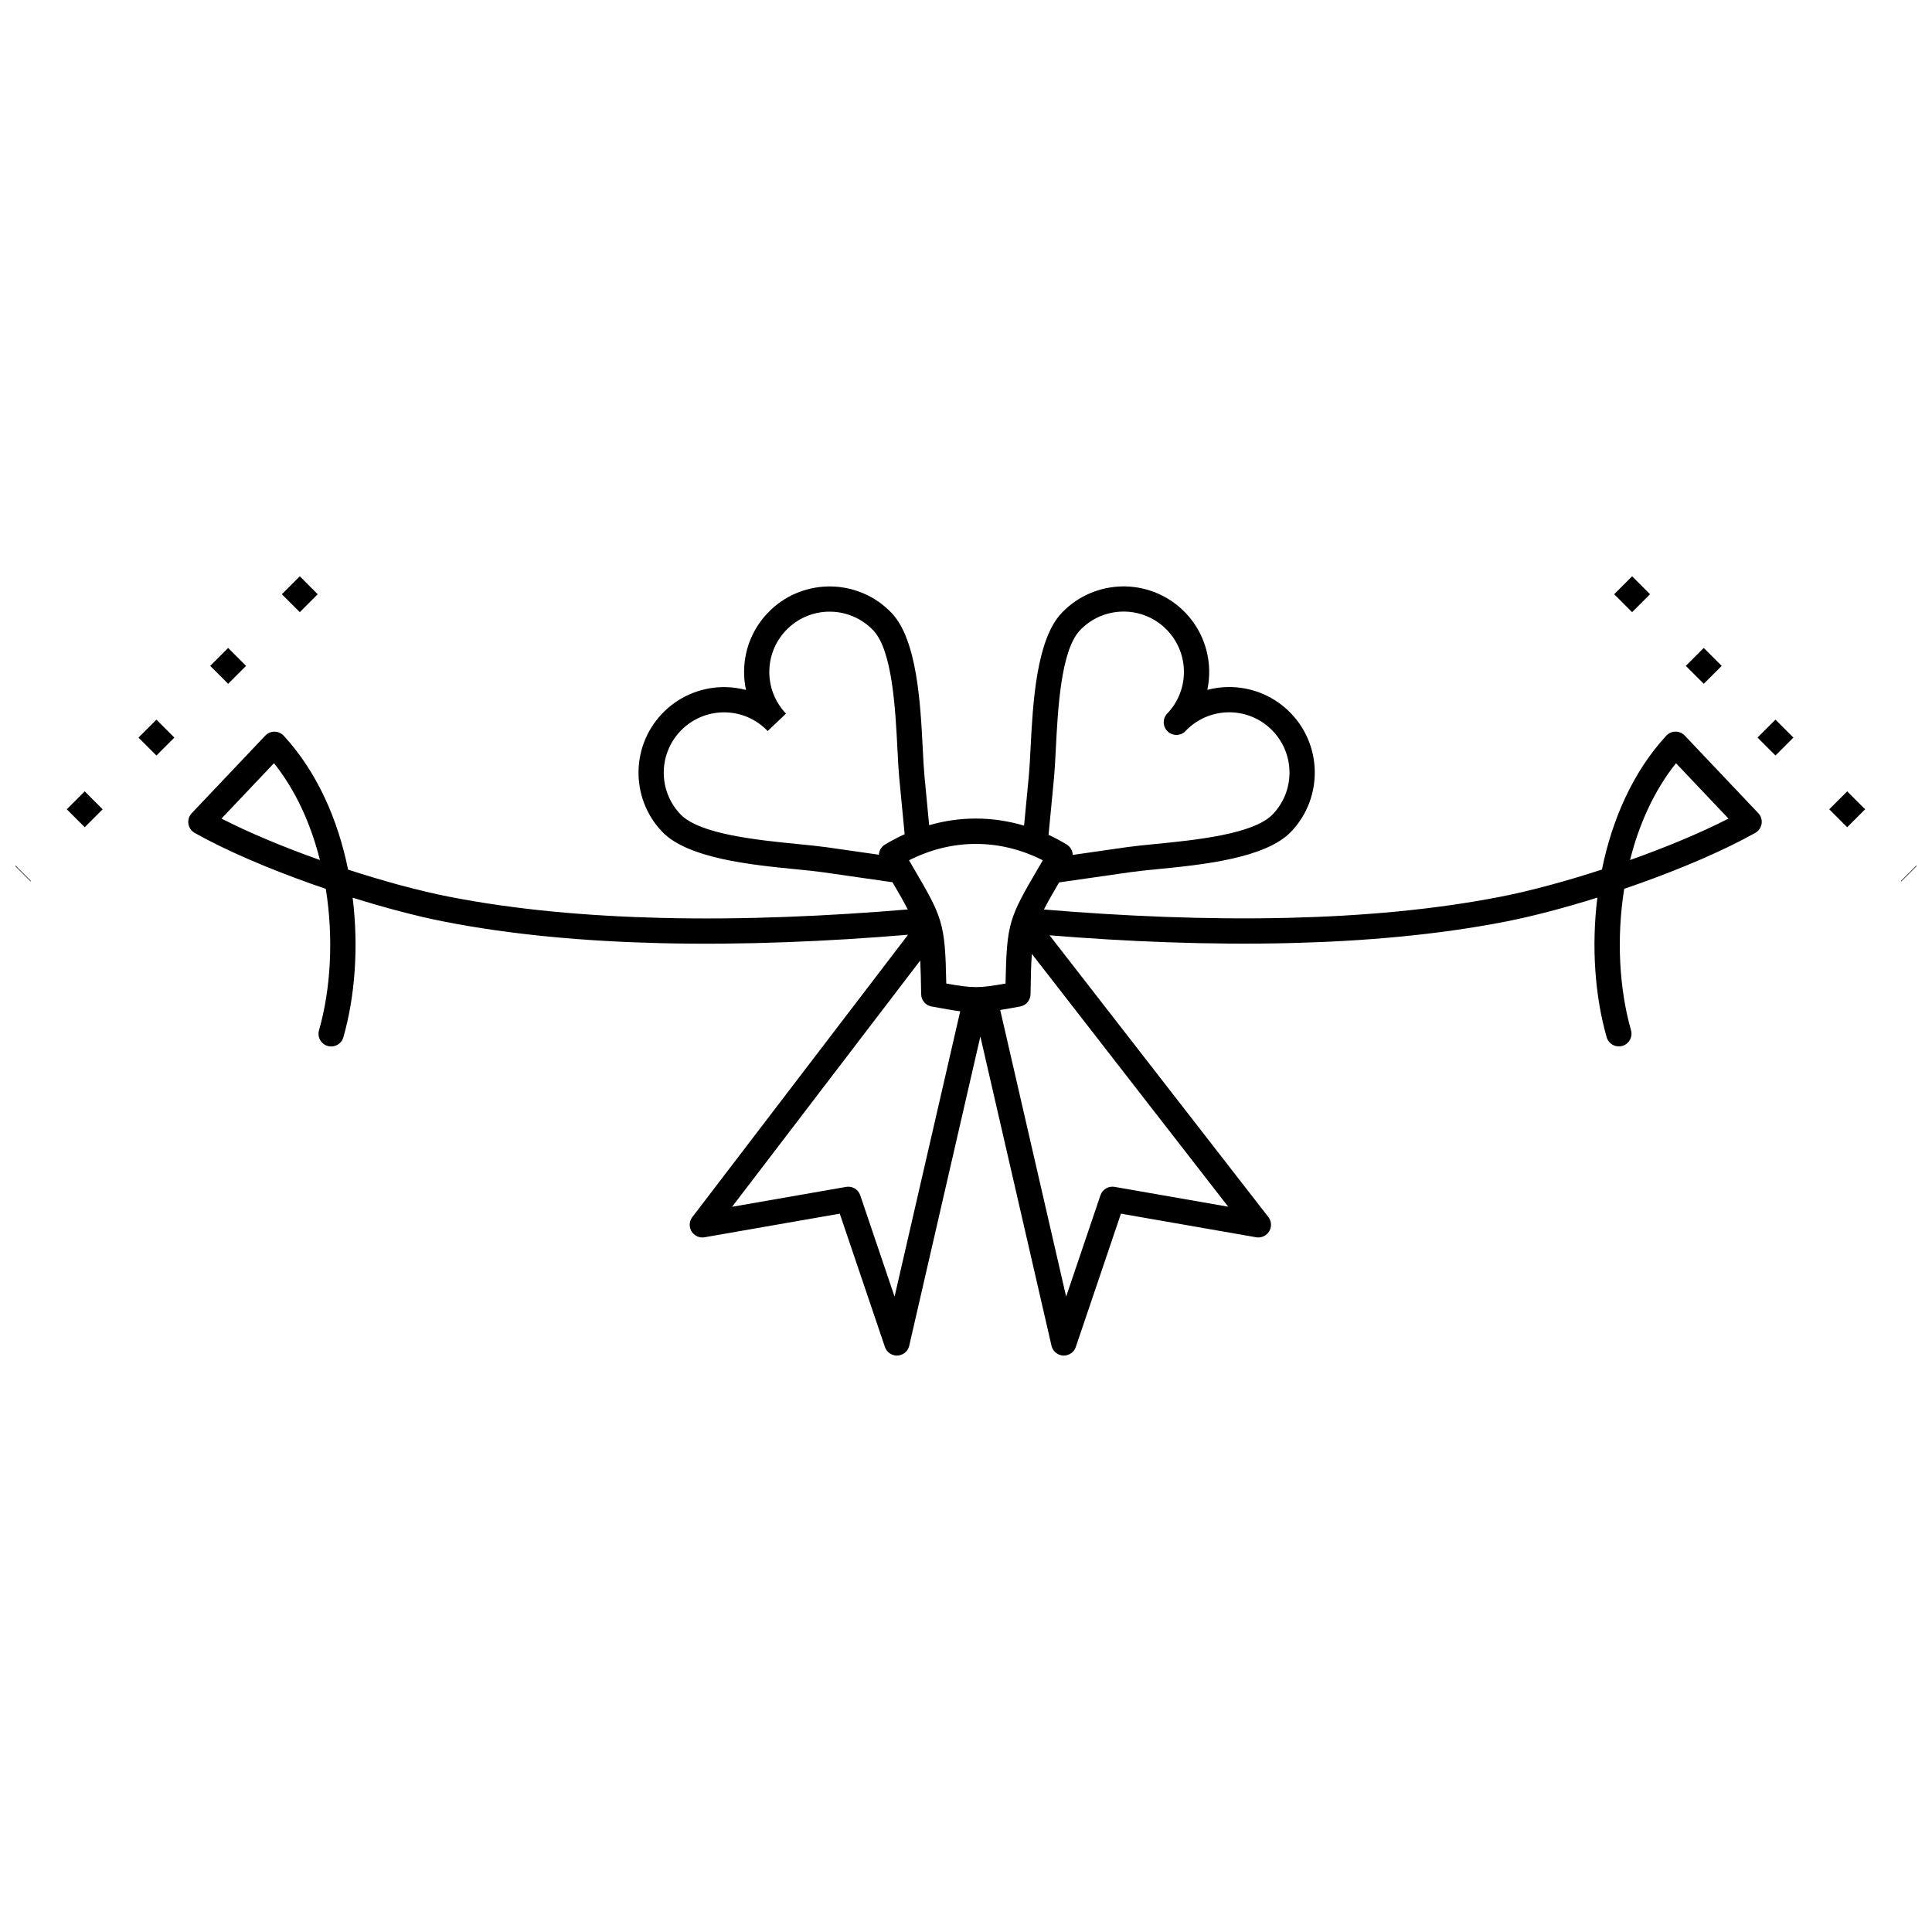 <?xml version="1.0" encoding="UTF-8"?>
<!-- Uploaded to: ICON Repo, www.svgrepo.com, Generator: ICON Repo Mixer Tools -->
<svg width="800px" height="800px" version="1.1" viewBox="144 144 512 512" xmlns="http://www.w3.org/2000/svg">
 <defs>
  <clipPath id="a">
   <path d="m148.09 296h503.81v208h-503.81z"/>
  </clipPath>
 </defs>
 <g clip-path="url(#a)">
  <path d="m410.48 404.65c0.301-16.266 1.008-17.473 8.801-30.824l1.074-1.84c-5.719-2.898-11.73-4.34-17.727-4.34-5.996 0-12.008 1.445-17.727 4.34l1.074 1.84c7.793 13.352 8.496 14.57 8.801 30.824 3.559 0.629 5.734 0.941 7.852 0.941 2.117 0 4.289-0.312 7.852-0.941zm-187.03-98.418-4.754-4.754 4.754-4.754 4.754 4.754zm-71.348 71.348 0.102-0.102-4.754-4.754-0.102 0.102zm14.352-14.352-4.754-4.754 4.754-4.754 4.754 4.754zm19.004-19.004-4.754-4.754 4.754-4.754 4.754 4.754zm19.004-19.004-4.754-4.754 4.754-4.754 4.754 4.754zm376.82-23.746-4.754 4.754-4.754-4.754 4.754-4.754zm71.348 71.348-0.102-0.102-4.754 4.754 0.102 0.102zm-14.352-14.352-4.754 4.754-4.754-4.754 4.754-4.754zm-19.004-19.004-4.754 4.754-4.754-4.754 4.754-4.754zm-19.004-19.004-4.754 4.754-4.754-4.754 4.754-4.754zm-215.6 71.254c-20.941 1.754-43.445 2.769-65.613 2.234-19.918-0.48-39.559-2.207-57.535-5.75-7.019-1.387-15.406-3.594-24.066-6.305 1.613 13.047 0.629 26.199-2.461 36.996-0.504 1.781-2.359 2.812-4.148 2.309-1.781-0.504-2.812-2.359-2.309-4.148 3.106-10.855 3.906-24.324 1.805-37.492-1.293-0.438-2.578-0.891-3.863-1.344-11.43-4.062-22.547-8.793-30.875-13.477-1.613-0.906-2.191-2.949-1.285-4.566 0.168-0.301 0.379-0.57 0.621-0.797l19.363-20.43c1.277-1.344 3.391-1.395 4.734-0.117 0.051 0.051 0.109 0.102 0.16 0.16 8.859 9.605 14.367 22.277 17.047 35.469 9.539 3.106 18.895 5.633 26.559 7.144 17.66 3.484 36.902 5.172 56.41 5.652 22.074 0.539 44.504-0.488 65.352-2.242-1.016-2-2.324-4.266-4.047-7.211l-18.5-2.652c-1.941-0.277-4.332-0.512-7.019-0.781-11.707-1.148-28.734-2.828-35.527-9.949-4.316-4.527-6.391-10.379-6.254-16.188 0.133-5.801 2.484-11.555 7.019-15.879 4.527-4.316 10.379-6.391 16.188-6.254 1.773 0.043 3.543 0.293 5.266 0.746-0.371-1.746-0.539-3.519-0.496-5.289 0.133-5.801 2.484-11.555 7.019-15.879 4.527-4.316 10.379-6.391 16.188-6.254 5.801 0.133 11.555 2.484 15.879 7.019 6.793 7.121 7.656 24.199 8.254 35.957 0.145 2.781 0.27 5.246 0.438 7.055l1.258 13.234c4.074-1.176 8.219-1.762 12.375-1.762 4.289 0 8.582 0.629 12.781 1.883l1.277-13.359c0.168-1.797 0.293-4.266 0.438-7.055 0.598-11.746 1.469-28.836 8.254-35.957l0.059-0.059-0.008-0.008 0.125-0.125c4.301-4.41 9.977-6.691 15.695-6.836 5.801-0.133 11.664 1.941 16.188 6.254l0.059 0.059 0.008-0.008c0.043 0.043 0.082 0.082 0.125 0.125 4.41 4.301 6.691 9.977 6.836 15.695 0.043 1.773-0.125 3.551-0.496 5.289 1.723-0.453 3.492-0.707 5.266-0.746 5.801-0.133 11.664 1.941 16.188 6.254 4.535 4.324 6.887 10.078 7.019 15.879 0.133 5.801-1.941 11.664-6.254 16.188-6.793 7.121-23.82 8.801-35.527 9.949-2.695 0.27-5.082 0.504-7.019 0.781l-18.953 2.719c-1.703 2.93-3.016 5.188-4.023 7.18 20.723 1.738 42.992 2.738 64.914 2.207 19.496-0.469 38.742-2.168 56.41-5.652 7.668-1.512 17.02-4.039 26.559-7.144 2.68-13.191 8.188-25.863 17.047-35.469 0.051-0.051 0.102-0.109 0.16-0.16 1.344-1.277 3.461-1.227 4.734 0.117l19.363 20.43c0.234 0.227 0.445 0.496 0.621 0.797 0.906 1.613 0.328 3.66-1.285 4.566-8.34 4.684-19.457 9.414-30.875 13.477-1.285 0.453-2.57 0.906-3.863 1.344-2.098 13.168-1.293 26.625 1.805 37.492 0.504 1.781-0.527 3.637-2.309 4.148-1.781 0.504-3.637-0.527-4.148-2.309-3.09-10.797-4.074-23.949-2.461-36.996-8.656 2.711-17.039 4.922-24.066 6.305-17.977 3.543-37.617 5.273-57.535 5.75-21.453 0.52-43.219-0.41-63.574-2.066l57.98 74.656c0.562 0.723 0.824 1.672 0.656 2.637-0.32 1.82-2.059 3.047-3.887 2.731l-35.828-6.254-11.965 35.324c-0.359 1.066-1.25 1.922-2.426 2.191-1.805 0.41-3.602-0.715-4.016-2.519l-18.852-81.953-18.852 81.953c-0.41 1.805-2.207 2.93-4.016 2.519-1.176-0.27-2.066-1.125-2.426-2.191l-11.965-35.324-35.828 6.254c-1.82 0.32-3.57-0.906-3.887-2.731-0.176-1.023 0.125-2.023 0.754-2.762l57.074-74.699zm-155.95-19.824 0.066 0.023c-2.375-9.445-6.356-18.379-12.176-25.66l-13.914 14.676c7.449 3.82 16.617 7.617 26.012 10.957zm347.27 0.023 0.066-0.023c9.406-3.344 18.566-7.137 26.012-10.957l-13.914-14.676c-5.82 7.281-9.809 16.215-12.176 25.66zm-192.25-6.852-1.438-15.004c-0.191-2.059-0.32-4.543-0.461-7.34-0.547-10.738-1.344-26.348-6.422-31.672-3.047-3.191-7.094-4.852-11.184-4.945-4.09-0.102-8.211 1.367-11.41 4.418-3.191 3.047-4.852 7.094-4.945 11.184-0.102 4.09 1.367 8.211 4.418 11.41l-4.852 4.617c-3.047-3.191-7.094-4.852-11.184-4.945-4.09-0.102-8.211 1.367-11.41 4.418-3.191 3.047-4.852 7.094-4.945 11.184-0.102 4.09 1.367 8.211 4.418 11.41 5.07 5.324 20.633 6.852 31.328 7.91 2.871 0.285 5.414 0.539 7.305 0.805l13.957 2c0.059-1.074 0.629-2.098 1.621-2.695 1.715-1.031 3.449-1.949 5.207-2.746zm25.324 46.586 17.473 75.965 9.094-26.852c0.539-1.586 2.148-2.512 3.754-2.227l30.102 5.258-52.035-67c-0.211 2.738-0.285 6.106-0.352 10.648 0 1.586-1.133 2.996-2.754 3.293-2.082 0.379-3.797 0.688-5.281 0.922zm-21.195-13.098-49.859 65.262 30.211-5.273c1.605-0.285 3.215 0.637 3.754 2.227l9.094 26.852 17.398-75.621c-1.973-0.25-4.316-0.672-7.539-1.258-1.578-0.25-2.789-1.613-2.812-3.266-0.059-3.629-0.117-6.508-0.242-8.918zm40.43-27.988 14.375-2.066c1.898-0.27 4.441-0.52 7.305-0.805 10.699-1.059 26.258-2.586 31.328-7.91 3.047-3.199 4.516-7.32 4.418-11.41-0.102-4.09-1.754-8.137-4.945-11.184-3.199-3.047-7.32-4.516-11.41-4.418-4.09 0.102-8.137 1.754-11.184 4.945l-0.059 0.059 0.008 0.008c-1.309 1.309-3.434 1.309-4.754 0-1.309-1.309-1.309-3.434 0-4.754l0.008 0.008c3.016-3.191 4.457-7.289 4.359-11.352-0.094-4.023-1.703-8.012-4.793-11.035-0.074-0.059-0.145-0.125-0.219-0.203l0.008-0.008c-3.191-3.016-7.289-4.457-11.352-4.359-4.023 0.094-8.012 1.703-11.035 4.793-0.059 0.074-0.125 0.145-0.203 0.219-5.031 5.383-5.82 20.918-6.363 31.613-0.145 2.797-0.27 5.281-0.461 7.34l-1.453 15.191c1.621 0.754 3.223 1.613 4.805 2.562l-0.008 0.008c1 0.605 1.578 1.652 1.613 2.746z"/>
 </g>
</svg>